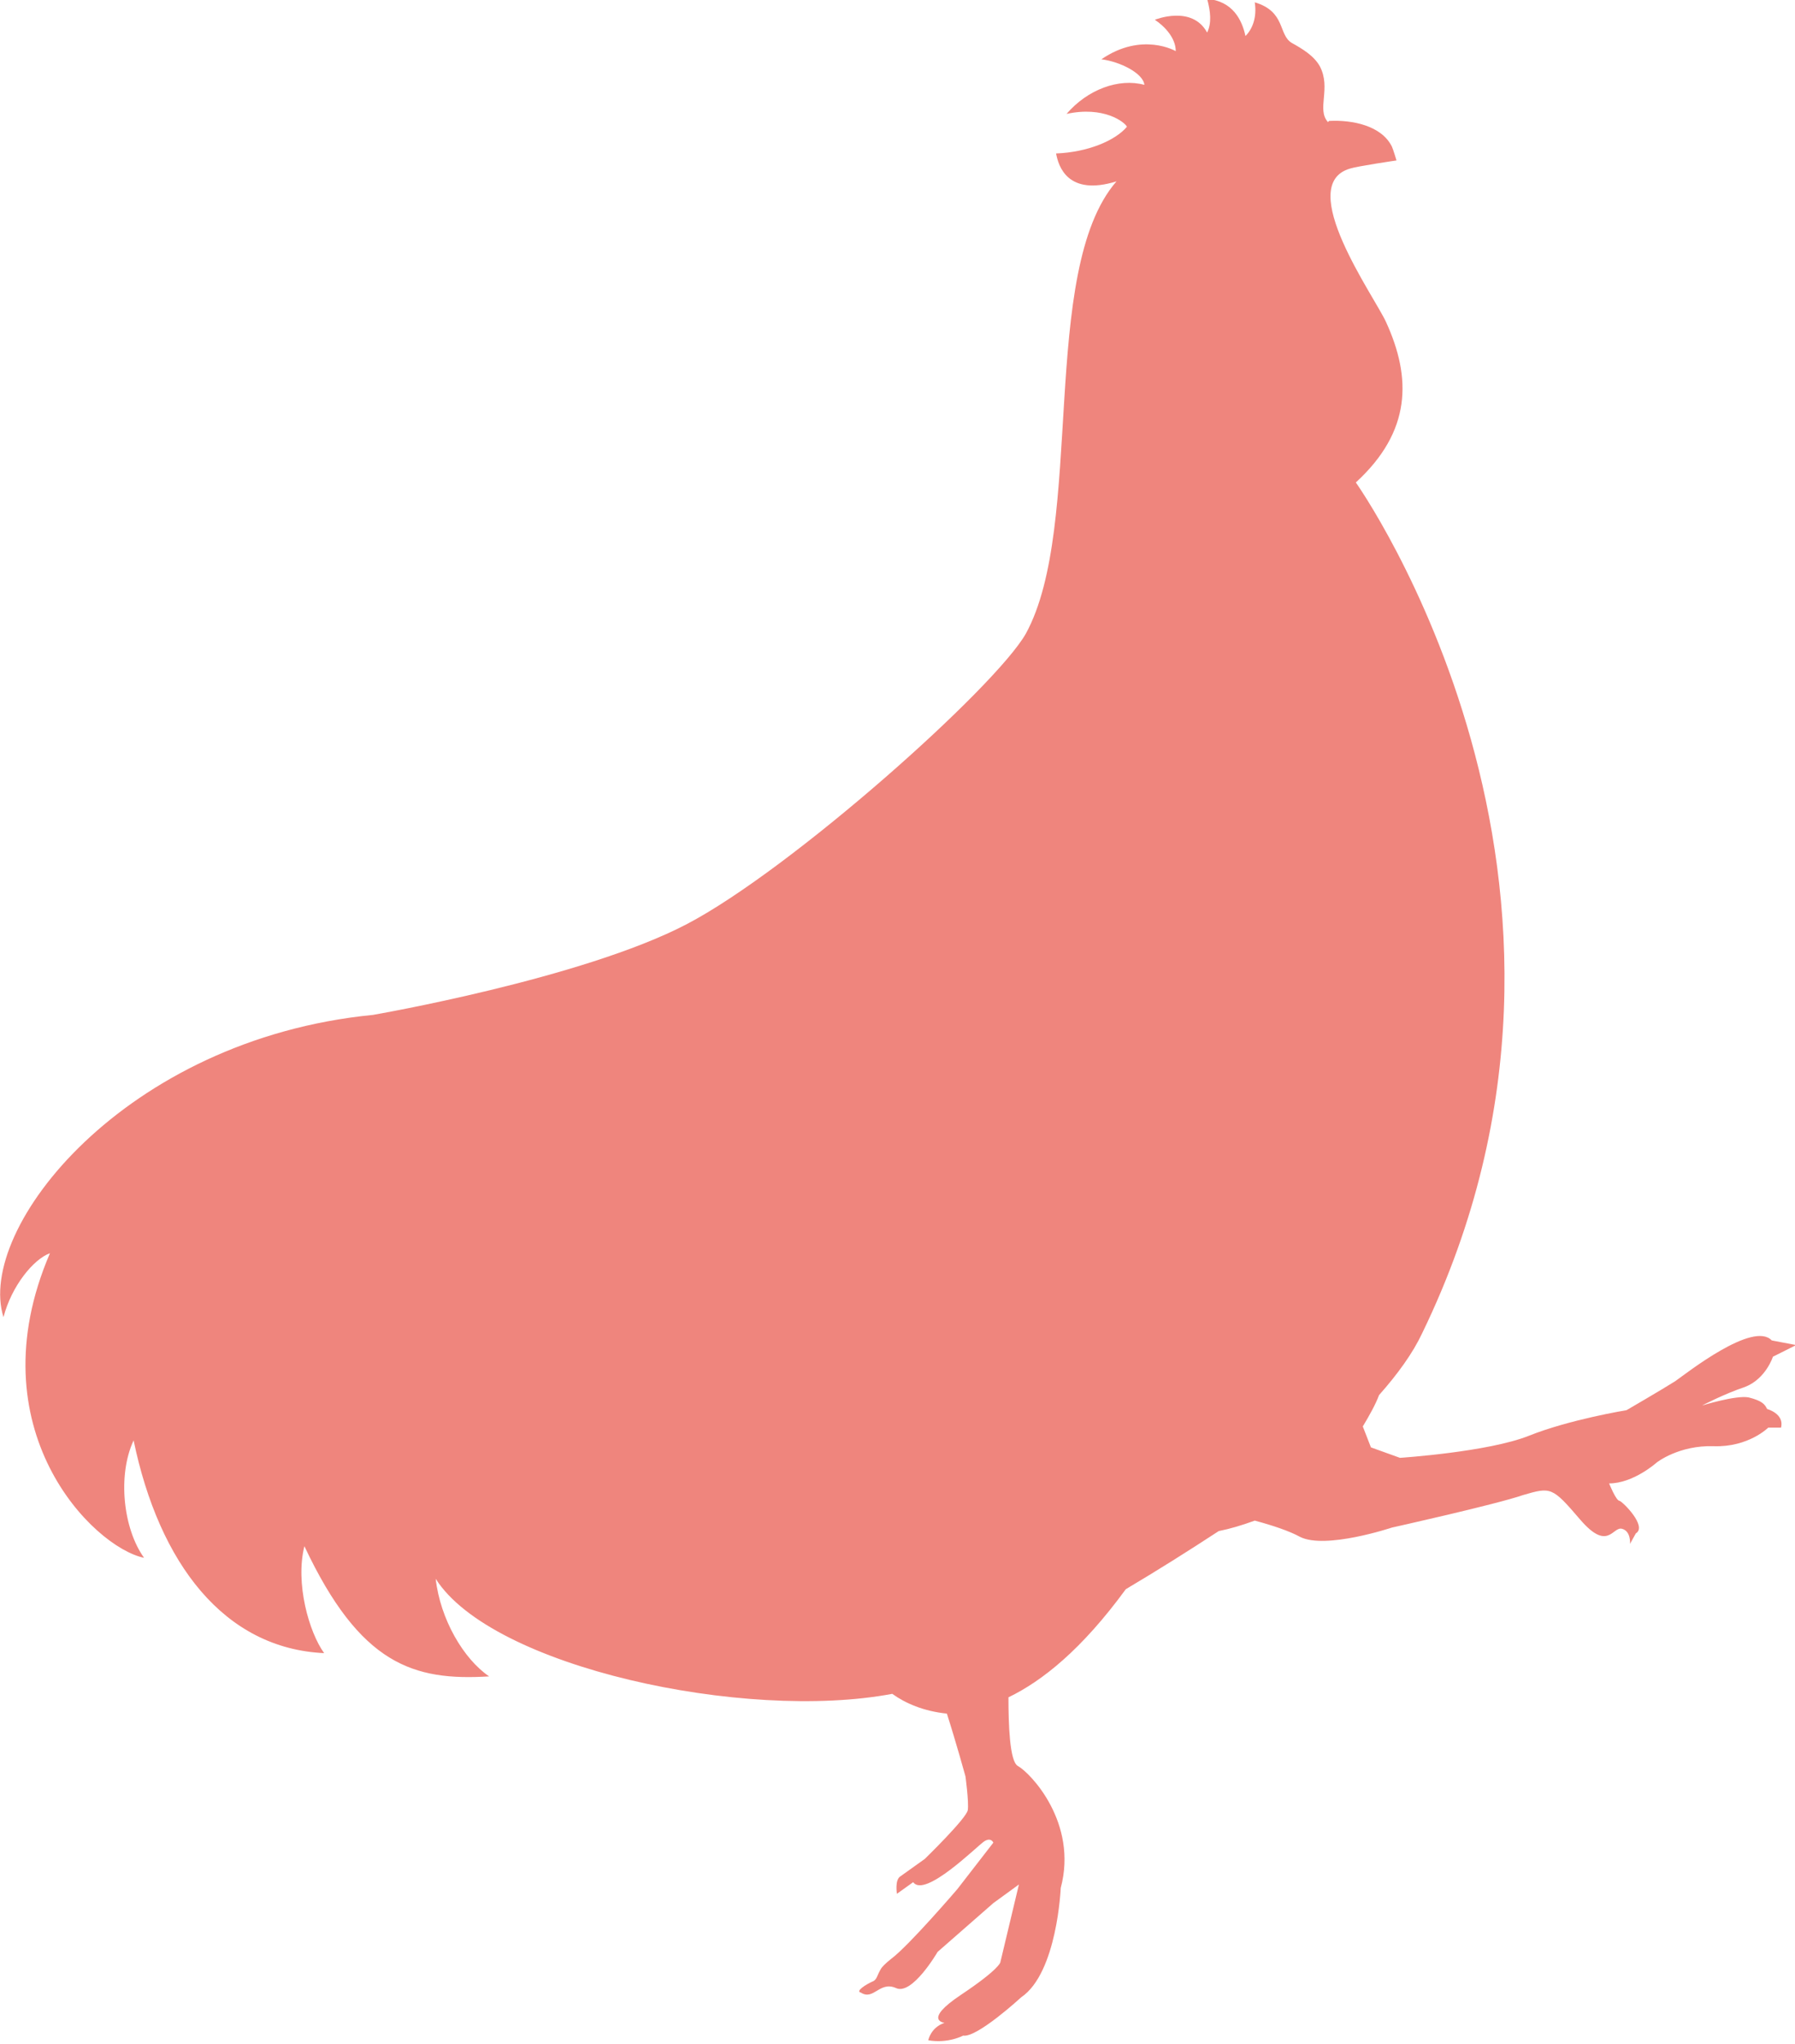 <?xml version="1.0" encoding="UTF-8"?>
<svg id="_レイヤー_2" data-name="レイヤー 2" xmlns="http://www.w3.org/2000/svg" viewBox="0 0 15.45 17.58">
  <defs>
    <style>
      .cls-1 {
        fill: #ef857d;
        stroke-width: 0px;
      }
    </style>
  </defs>
  <g id="layout">
    <path class="cls-1" d="M11.43,1.05c-.1-.11.03-.29-.07-.48-.05-.09-.15-.15-.24-.2-.12-.07-.05-.27-.32-.35.02.13-.02.23-.08.29-.03-.14-.11-.3-.33-.32.03.11.04.21,0,.29-.13-.24-.45-.11-.45-.11.09.06.18.16.18.27,0,0-.29-.17-.64.07.16.02.36.12.37.22-.22-.06-.49.04-.67.25.32-.07.5.07.52.11-.1.12-.34.22-.61.23.02.11.1.37.52.24-.67.77-.27,2.96-.78,3.89-.26.46-2.02,2.03-2.92,2.5s-2.7.78-2.7.78C1.07,8.94-.21,10.57.03,11.33c.07-.27.26-.5.4-.55-.65,1.51.37,2.53.81,2.62-.18-.25-.23-.71-.09-1.01.22,1.06.78,1.79,1.64,1.83-.13-.18-.25-.6-.17-.92.48,1.02.94,1.16,1.59,1.12-.22-.15-.42-.49-.46-.84.48.76,2.66,1.23,3.93.99.11.08.27.15.47.17.08.25.16.54.16.54,0,0,.03.22.02.29s-.37.42-.37.42l-.21.15c-.05.03-.03.15-.03.15l.14-.1c.1.14.55-.31.61-.35s.08.01.08.01l-.31.4s-.42.49-.57.6c-.05.04-.08.07-.09.09-.03.05-.03.08-.06.1-.07.03-.16.09-.11.1.11.07.16-.1.3-.04.14.07.36-.31.36-.31l.48-.42.22-.16-.16.67s-.01.06-.34.28-.14.24-.14.24c-.12.04-.14.15-.14.15.17.03.3-.04.3-.04.12.02.5-.33.5-.33.31-.21.34-.94.34-.94.15-.56-.26-.99-.37-1.05-.07-.04-.08-.36-.08-.59.29-.14.63-.41,1.01-.93,0,0,0,0,0,0,.27-.16.54-.33.8-.5.1-.02.2-.05.31-.09.15.04.3.09.39.14.22.11.79-.08.79-.08,0,0,.9-.2,1.13-.28.24-.07.25-.07.49.21.24.28.28.06.36.08.08.02.07.13.07.13l.05-.09c.1-.06-.11-.27-.14-.28-.03,0-.09-.15-.09-.15.21,0,.41-.18.41-.18,0,0,.19-.15.49-.14.3.01.47-.16.47-.16h.11c.03-.12-.12-.16-.12-.16-.02-.04-.04-.07-.16-.1-.11-.02-.4.07-.4.07,0,0,.19-.1.37-.16.18-.07.24-.26.24-.26l.2-.1s-.21-.04-.21-.04c-.16-.17-.73.28-.83.35-.11.07-.42.25-.42.25,0,0-.49.08-.84.22-.35.14-1.11.19-1.11.19l-.25-.09-.07-.18c.06-.1.11-.19.14-.27.16-.18.29-.36.37-.53,1.88-3.87-.57-7.32-.57-7.32.48-.44.48-.9.26-1.38-.1-.22-.79-1.18-.31-1.32.06-.02.4-.07.4-.07,0,0-.03-.1-.04-.12-.09-.18-.34-.23-.54-.22Z"/>
  </g>
</svg>